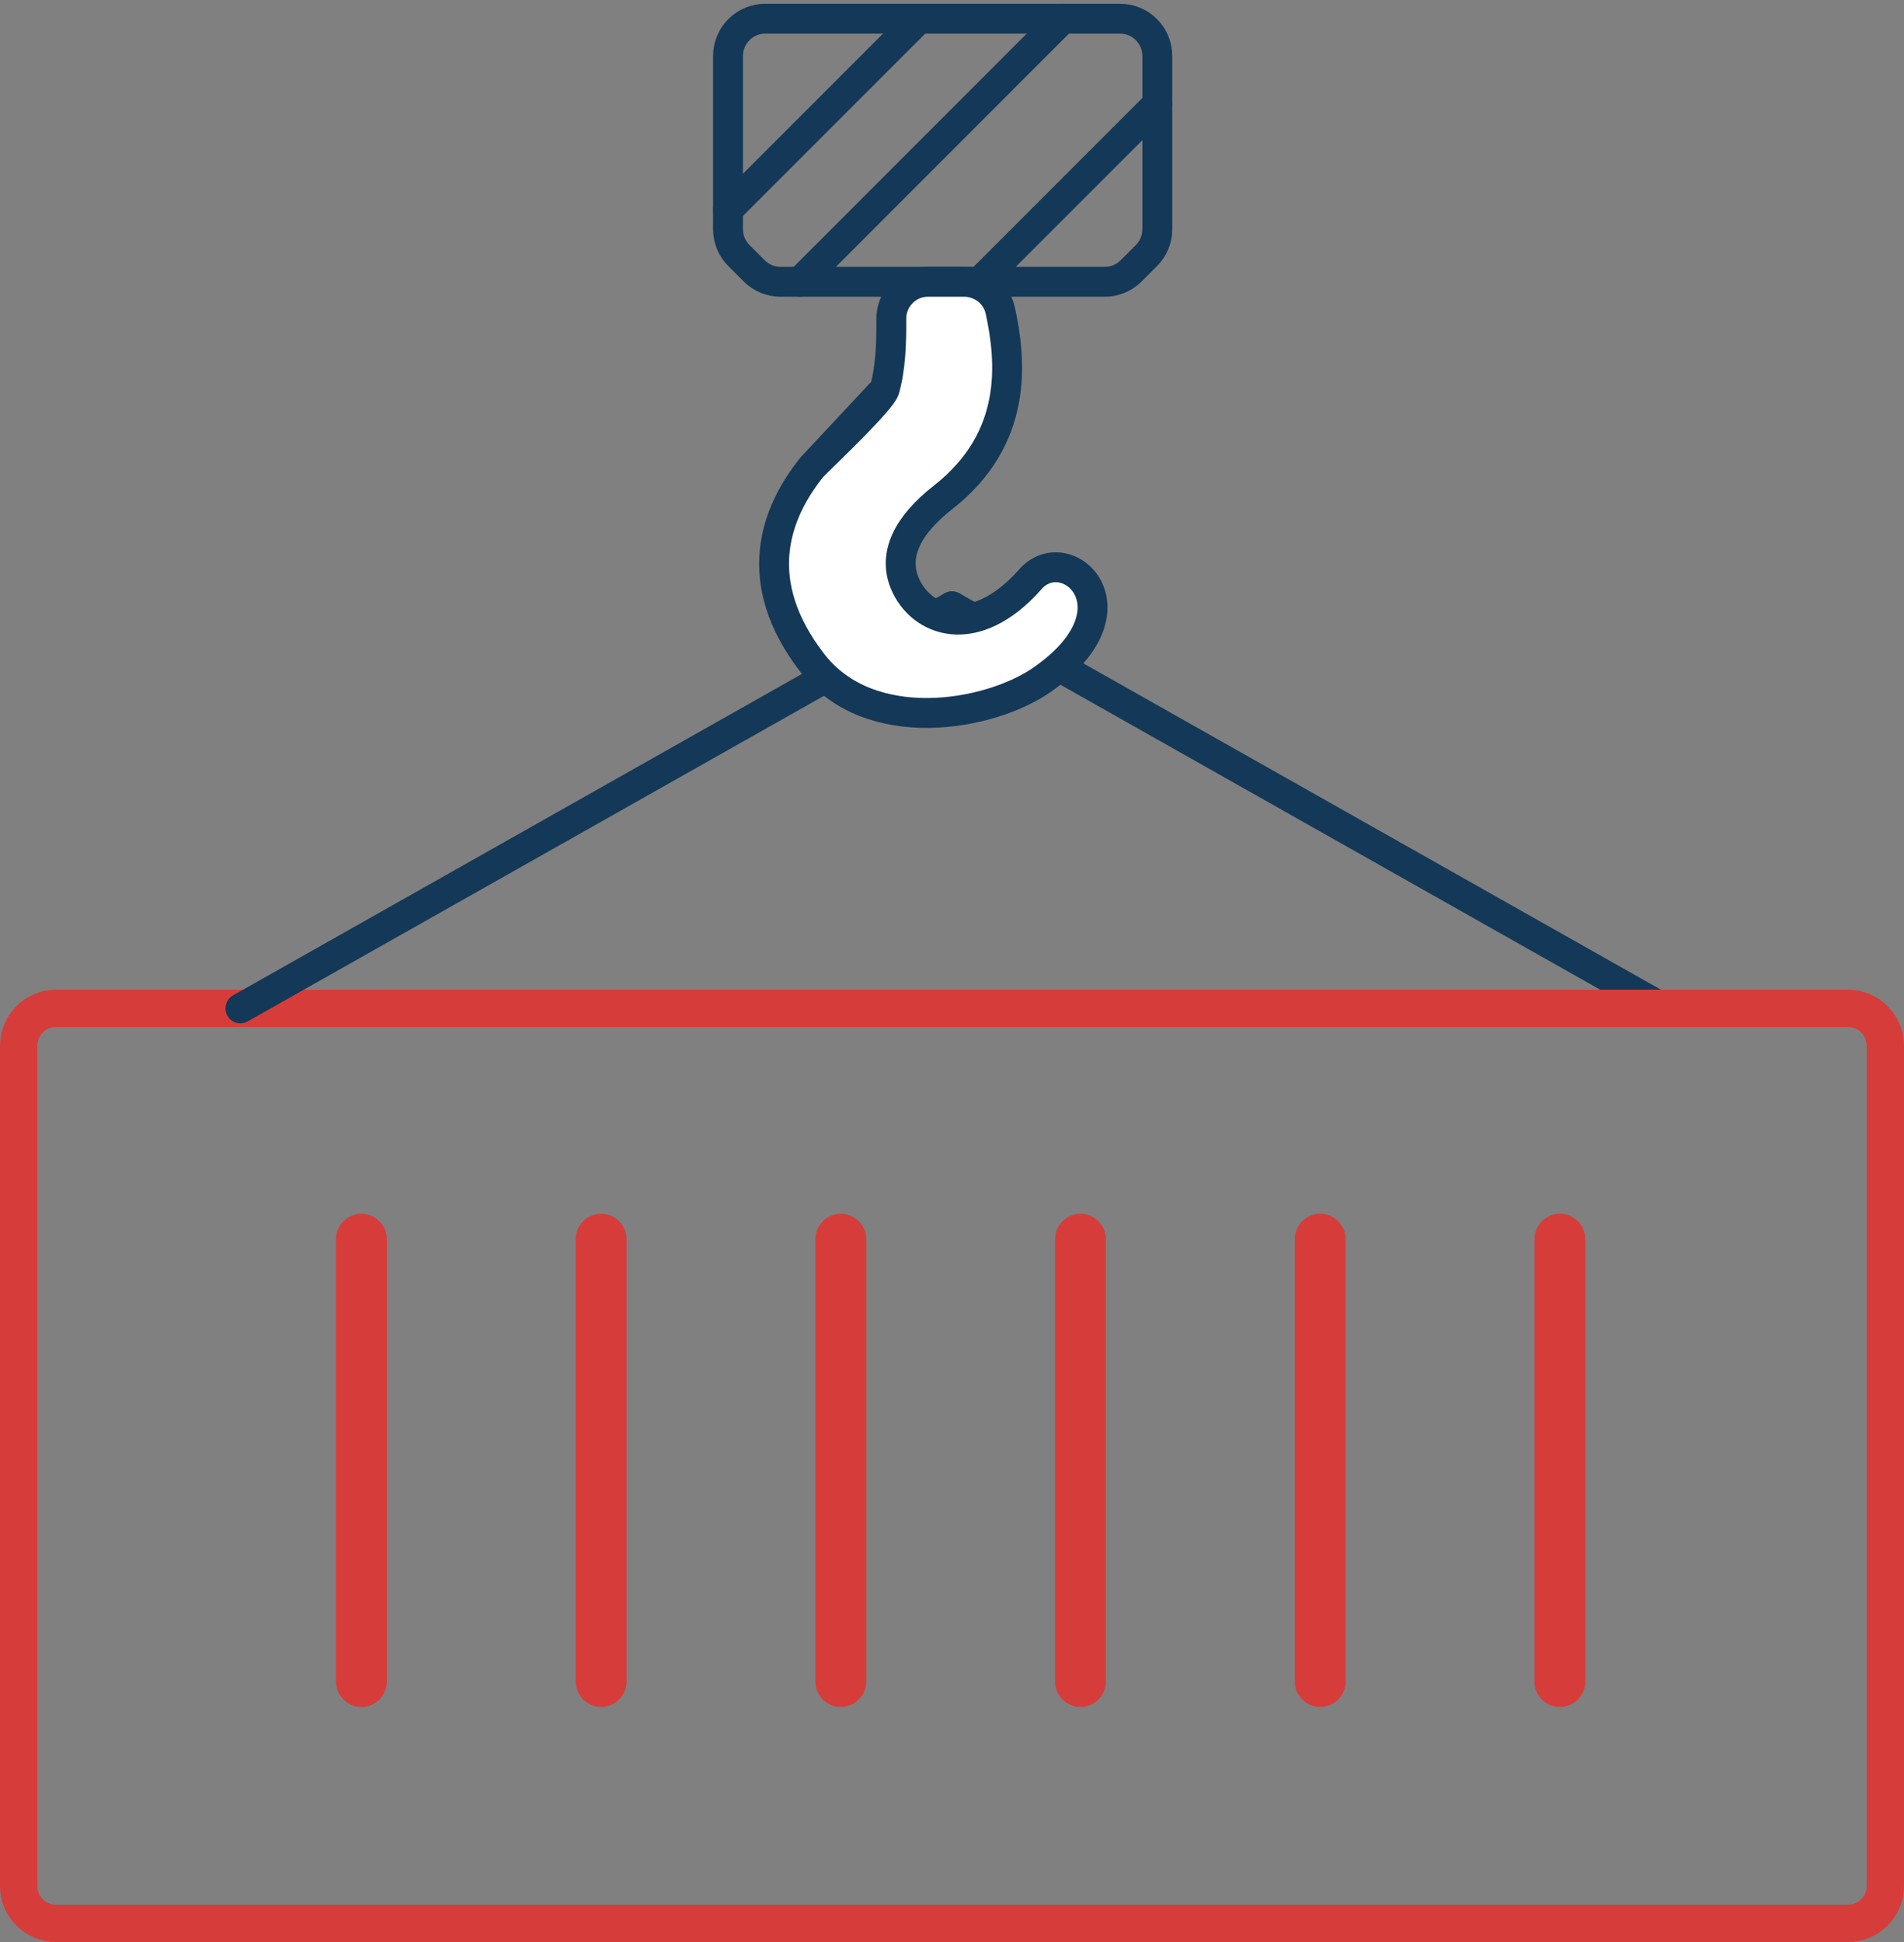 <svg width="102" height="104" viewBox="0 0 102 104" fill="none" xmlns="http://www.w3.org/2000/svg">
<rect x="0" y="0" width="102" height="104" fill="#808080" stroke="none"/>
<path d="M51 32.47L89.12 54" stroke="#143857" stroke-width="1.6" stroke-linecap="round" stroke-linejoin="round"/>
<path d="M1 89.47V56C1 54.895 1.895 54 3 54H99C100.105 54 101 54.895 101 56V101C101 102.105 100.105 103 99 103H3C1.895 103 1 102.105 1 101V89.47Z" stroke="#D63D3A" stroke-width="2" stroke-linecap="round" stroke-linejoin="round"/>
<path d="M12.879 54L50.999 32.47" stroke="#143857" stroke-width="1.6" stroke-linecap="round" stroke-linejoin="round"/>
<path d="M60.596 14.506C60.221 14.881 59.712 15.091 59.182 15.091H41.818C41.288 15.091 40.779 14.881 40.404 14.506L39.586 13.688C39.211 13.312 39 12.804 39 12.273V3C39 1.895 39.895 1 41 1H60C61.105 1 62 1.895 62 3V12.273C62 12.804 61.789 13.312 61.414 13.688L60.596 14.506Z" stroke="#143857" stroke-width="1.6" stroke-linecap="round" stroke-linejoin="round"/>
<path d="M39 11.236L49.176 1.06" stroke="#143857" stroke-width="1.6" stroke-linecap="round" stroke-linejoin="round"/>
<path d="M42.85 15.09L56.935 1" stroke="#143857" stroke-width="1.6" stroke-linecap="round" stroke-linejoin="round"/>
<path d="M52.484 15.09L61.999 5.576" stroke="#143857" stroke-width="1.6" stroke-linecap="round" stroke-linejoin="round"/>
<path d="M43.508 25C41.528 27.462 40.136 31.111 43.509 35.493C46.583 39.492 53.014 38.353 55.81 36.413C61.281 32.613 57.123 28.838 55.198 31.021C52.194 34.423 49.299 33.279 48.458 31.205C47.861 29.723 48.568 28.166 50.517 26.639C54.572 23.468 54.173 19.342 53.587 16.631C53.391 15.723 52.567 15.089 51.638 15.089H49.722C48.617 15.089 47.74 15.985 47.748 17.089C47.758 18.368 47.713 19.712 47.389 20.849C47.219 21.436 44.383 24.13 43.508 25Z" fill="white"/>
<path d="M43.508 25C41.528 27.462 40.136 31.111 43.509 35.493C46.583 39.492 53.014 38.353 55.81 36.413C61.281 32.613 57.123 28.838 55.198 31.021C52.194 34.423 49.299 33.279 48.458 31.205C47.861 29.723 48.568 28.166 50.517 26.639C54.572 23.468 54.173 19.342 53.587 16.631C53.391 15.723 52.567 15.089 51.638 15.089H49.722C48.617 15.089 47.74 15.985 47.748 17.089C47.758 18.368 47.713 19.712 47.389 20.849M43.508 25C44.383 24.13 47.219 21.436 47.389 20.849M43.508 25L47.389 20.849" stroke="#143857" stroke-width="1.6" stroke-linecap="round" stroke-linejoin="round"/>
<path d="M18.5 90.052V66.362C18.5 65.886 18.886 65.5 19.362 65.5C19.839 65.5 20.225 65.886 20.225 66.362V90.052C20.225 90.528 19.839 90.914 19.362 90.914C18.886 90.914 18.5 90.528 18.5 90.052Z" fill="#D63D3A" stroke="#D63D3A"/>
<path d="M31.342 90.052V66.362C31.342 65.886 31.728 65.5 32.204 65.5C32.68 65.5 33.066 65.886 33.066 66.362V90.052C33.066 90.528 32.68 90.914 32.204 90.914C31.728 90.914 31.342 90.528 31.342 90.052Z" fill="#D63D3A" stroke="#D63D3A"/>
<path d="M44.182 90.051V66.362C44.182 65.886 44.568 65.5 45.044 65.5C45.52 65.5 45.906 65.886 45.906 66.362V90.051C45.906 90.528 45.52 90.914 45.044 90.914C44.568 90.914 44.182 90.528 44.182 90.051Z" fill="#D63D3A" stroke="#D63D3A"/>
<path d="M57.022 90.052V66.362C57.022 65.886 57.407 65.5 57.884 65.5C58.36 65.5 58.746 65.886 58.746 66.362V90.052C58.746 90.528 58.36 90.914 57.884 90.914C57.407 90.914 57.022 90.528 57.022 90.052Z" fill="#D63D3A" stroke="#D63D3A"/>
<path d="M69.863 90.052V66.362C69.863 65.886 70.249 65.5 70.726 65.5C71.202 65.5 71.588 65.886 71.588 66.362V90.052C71.588 90.528 71.202 90.914 70.726 90.914C70.249 90.914 69.863 90.528 69.863 90.052Z" fill="#D63D3A" stroke="#D63D3A"/>
<path d="M82.703 90.051V66.362C82.703 65.886 83.089 65.5 83.566 65.5C84.042 65.5 84.428 65.886 84.428 66.362V90.051C84.428 90.528 84.042 90.914 83.566 90.914C83.089 90.914 82.703 90.528 82.703 90.051Z" fill="#D63D3A" stroke="#D63D3A"/>
</svg>
